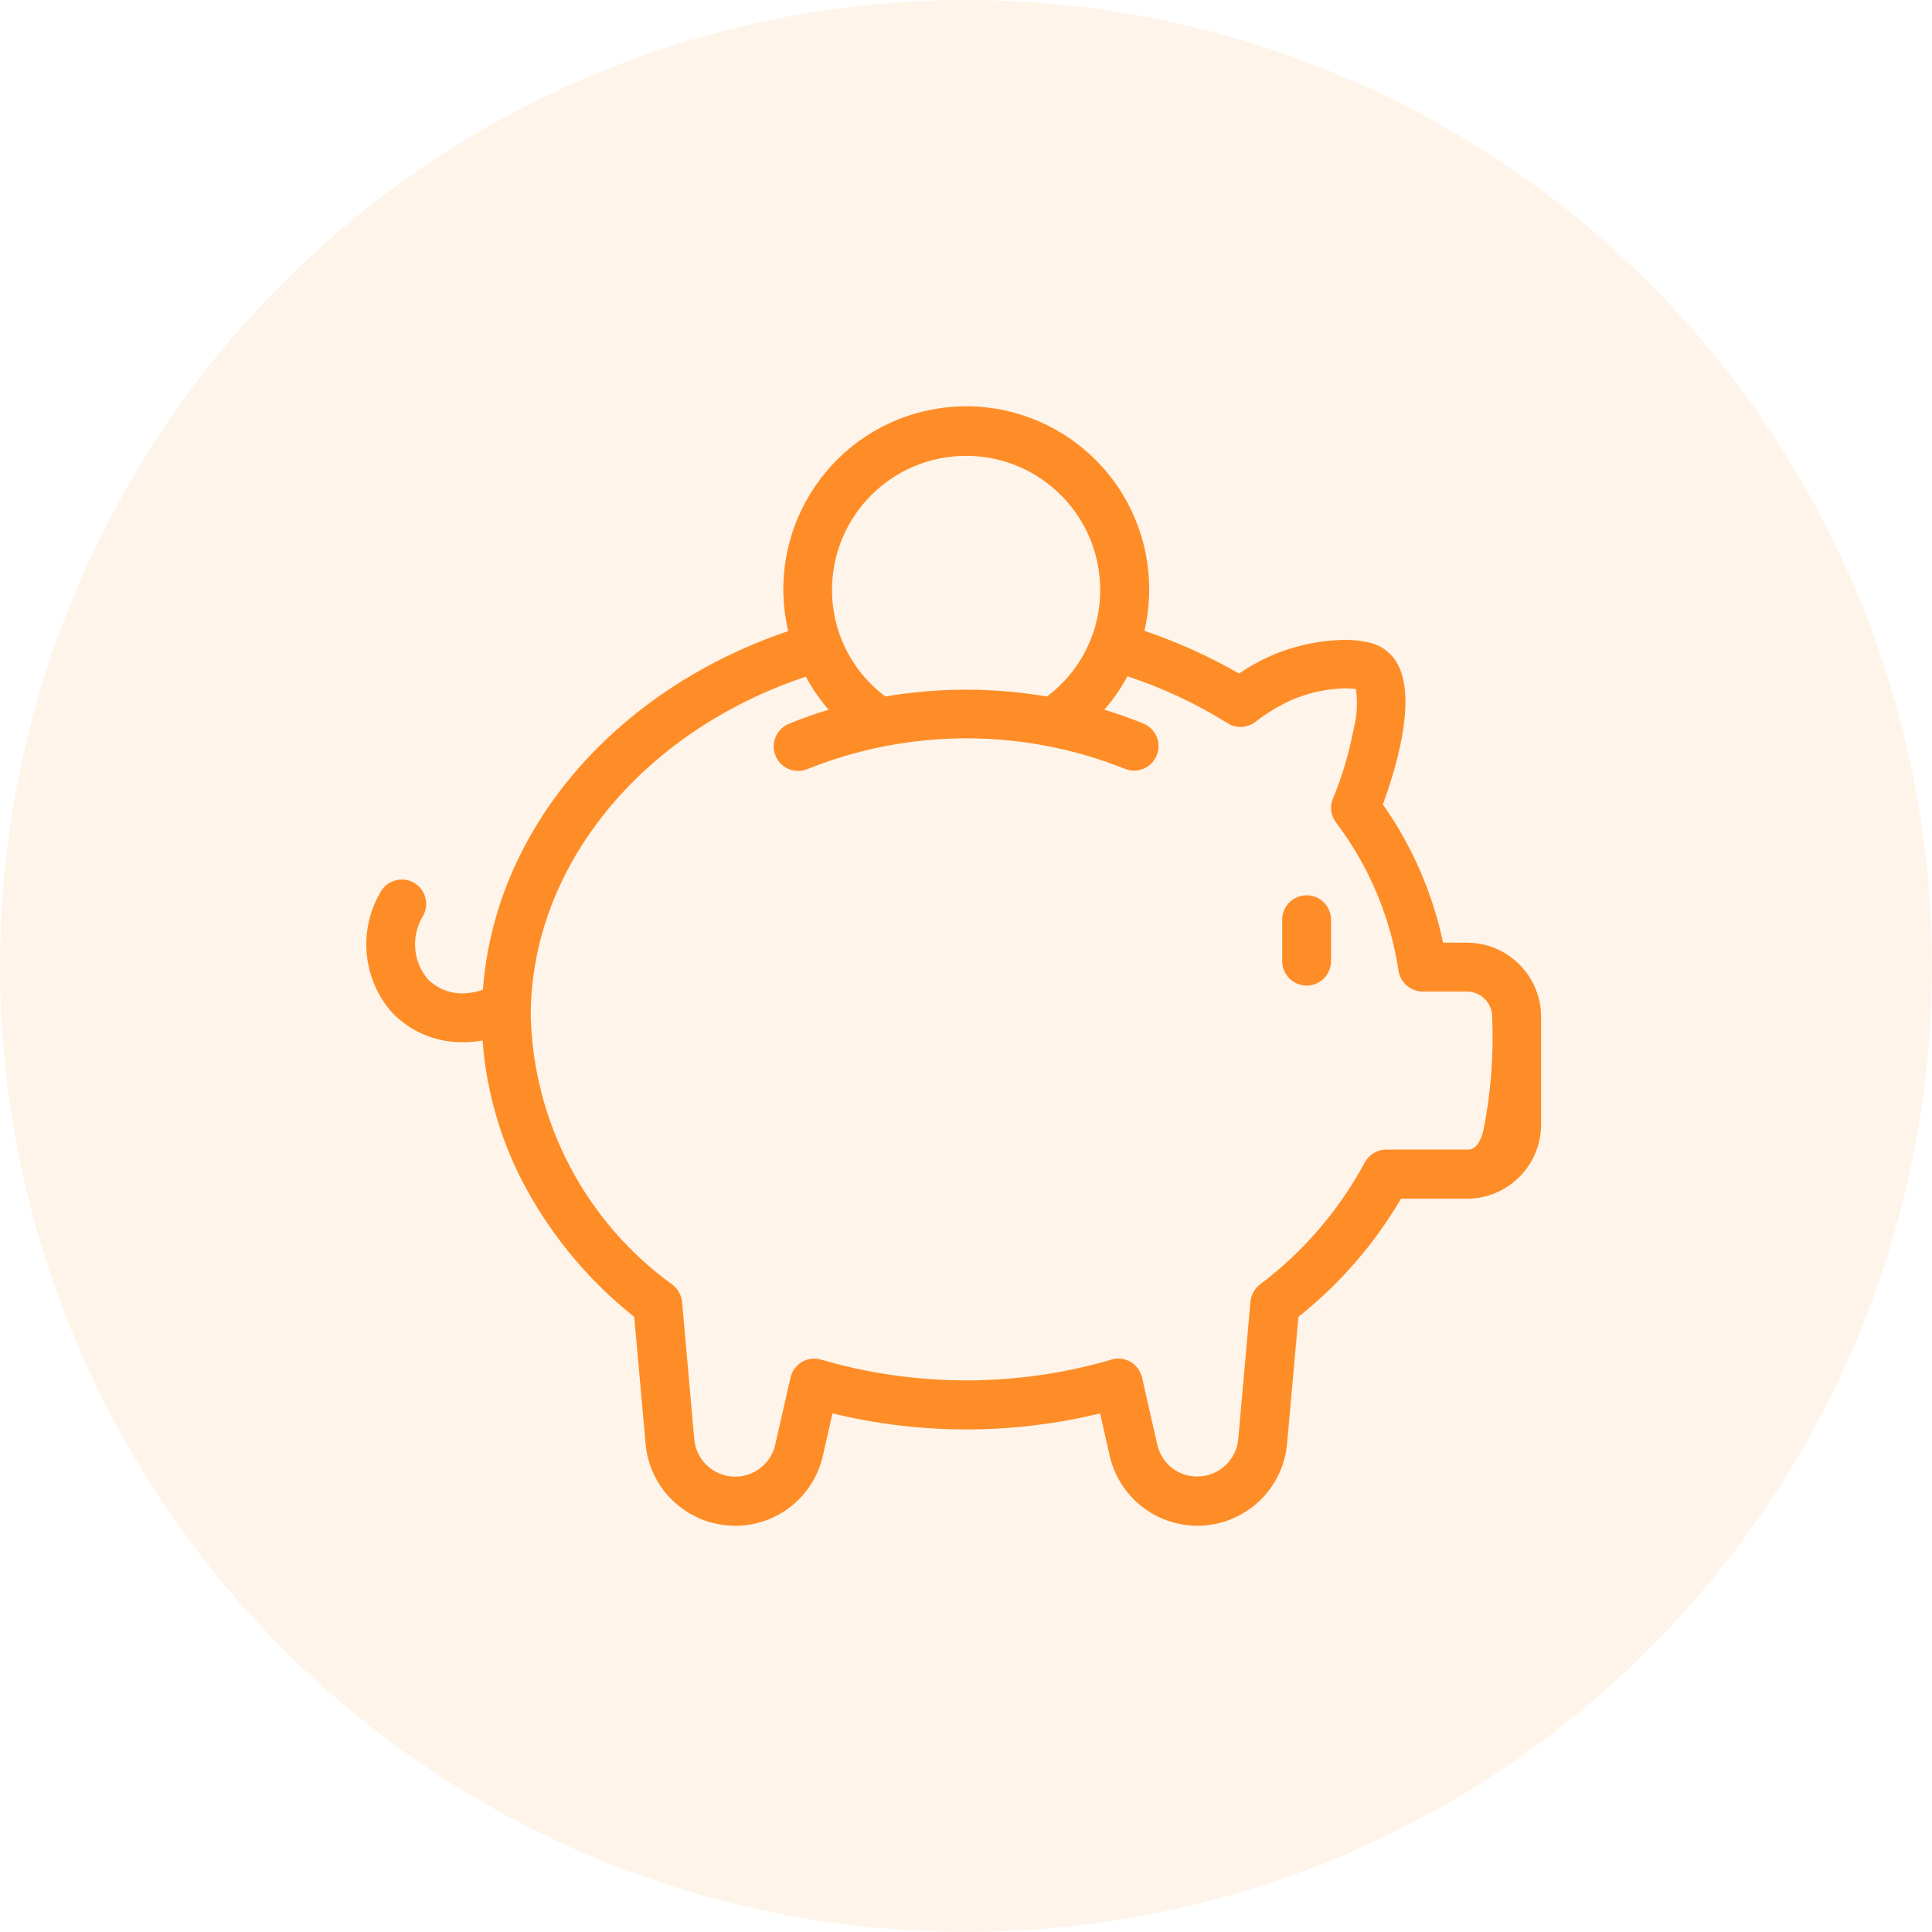 <?xml version="1.0" encoding="UTF-8"?>
<svg id="Layer_1" xmlns="http://www.w3.org/2000/svg" width="72.435" height="72.435" version="1.1" viewBox="0 0 72.435 72.435">
  <!-- Generator: Adobe Illustrator 29.7.1, SVG Export Plug-In . SVG Version: 2.1.1 Build 8)  -->
  <defs>
    <style>
      .st0 {
        opacity: .1;
      }

      .st1 {
        fill: #fe8d27;
      }
    </style>
  </defs>
  <g id="Group_4239">
    <g id="Group_4192" class="st0">
      <g id="icon">
        <circle id="elipse" class="st1" cx="36.217" cy="36.217" r="36.217"/>
      </g>
    </g>
    <g id="piggy-bank">
      <path id="Union_6" class="st1" d="M27.332,57.196c-1.658-.112-2.986-1.417-3.128-3.072l-.426-4.753c-1.654-1.312-3.028-2.943-4.041-4.795-.94-1.716-1.501-3.614-1.644-5.566-.234.043-.471.064-.709.064h-.1c-.972-.005-1.9-.402-2.576-1.1-1.107-1.248-1.29-3.065-.454-4.508.234-.448.788-.62,1.235-.386.448.234.621.787.386,1.235-.007.013-.014.026-.021.038-.45.745-.375,1.695.186,2.36.34.339.8.53,1.28.533.268-.005.533-.051.786-.137.437-5.981,4.907-11.231,11.446-13.447-.867-3.687,1.419-7.379,5.106-8.246s7.378,1.419,8.246,5.106c.242,1.029.243,2.101.002,3.13,1.232.415,2.42.951,3.546,1.6.383-.259.788-.483,1.21-.671.872-.375,1.809-.576,2.758-.591.321-.004.642.033.954.11.468.116.859.437,1.064.874.677,1.376-.155,4.01-.592,5.183,1.096,1.558,1.864,3.322,2.258,5.186h.9c1.534.005,2.775,1.249,2.775,2.783v4.034c0,1.534-1.241,2.778-2.775,2.783h-2.478c-.997,1.701-2.3,3.203-3.845,4.428l-.426,4.755c-.164,1.856-1.801,3.228-3.657,3.064-1.459-.129-2.669-1.184-2.994-2.612l-.36-1.587c-3.296.803-6.736.803-10.032,0l-.36,1.587c-.347,1.536-1.71,2.627-3.285,2.628-.081-.003-.157-.006-.234-.011ZM19.898,38.077c.097,4.008,2.063,7.74,5.313,10.088.203.157.334.39.362.645l.457,5.155c.078.847.828,1.47,1.675,1.392.664-.061,1.212-.542,1.36-1.192l.572-2.514c.057-.248.213-.462.432-.592.22-.125.48-.154.722-.082,3.551,1.036,7.323,1.036,10.874,0,.083-.028.17-.043.258-.043h0c.161,0,.318.043.458.123h.005c.217.13.373.341.432.587v.005l.572,2.514c.154.703.78,1.202,1.5,1.194.796,0,1.461-.607,1.535-1.4l.457-5.15c.024-.255.151-.488.353-.646,1.625-1.223,2.965-2.782,3.93-4.572.16-.302.474-.49.816-.489h3.018c.163,0,.409,0,.612-.69.284-1.411.396-2.85.333-4.288,0-.522-.424-.945-.946-.946h-1.665c-.449-.007-.829-.335-.9-.779-.304-2.021-1.111-3.934-2.346-5.563-.198-.261-.239-.609-.106-.909.345-.835.602-1.703.768-2.59.13-.489.16-.999.086-1.5-.126-.02-.254-.03-.383-.029-.697.014-1.385.163-2.026.437-.481.22-.936.494-1.354.819-.304.237-.724.257-1.049.051-1.176-.733-2.436-1.323-3.752-1.757-.242.448-.533.868-.867,1.253.512.155,1.008.331,1.466.52.468.193.69.729.497,1.197-.193.468-.729.69-1.197.497-3.81-1.522-8.059-1.522-11.868,0-.461.209-1.005.004-1.214-.457s-.004-1.005.457-1.214c.019-.008.038-.016.057-.023.457-.189.949-.365,1.463-.52-.328-.381-.615-.796-.854-1.238-6.18,2.064-10.312,7.147-10.312,12.705h0ZM39.248,26.118c1.263-.941,2.005-2.425,2-4,0-2.776-2.25-5.027-5.027-5.027s-5.027,2.251-5.027,5.027c-.003,1.573.739,3.055,2,3.995,2.002-.34,4.047-.34,6.05,0l.004.005ZM48.988,36.951h.005c-.505.003-.917-.404-.921-.909v-1.56c0-.506.41-.916.916-.916s.916.41.916.916v1.552c0,.505-.407.915-.912.917h-.004ZM36.219,25.862h0Z"/>
    </g>
  </g>
</svg>